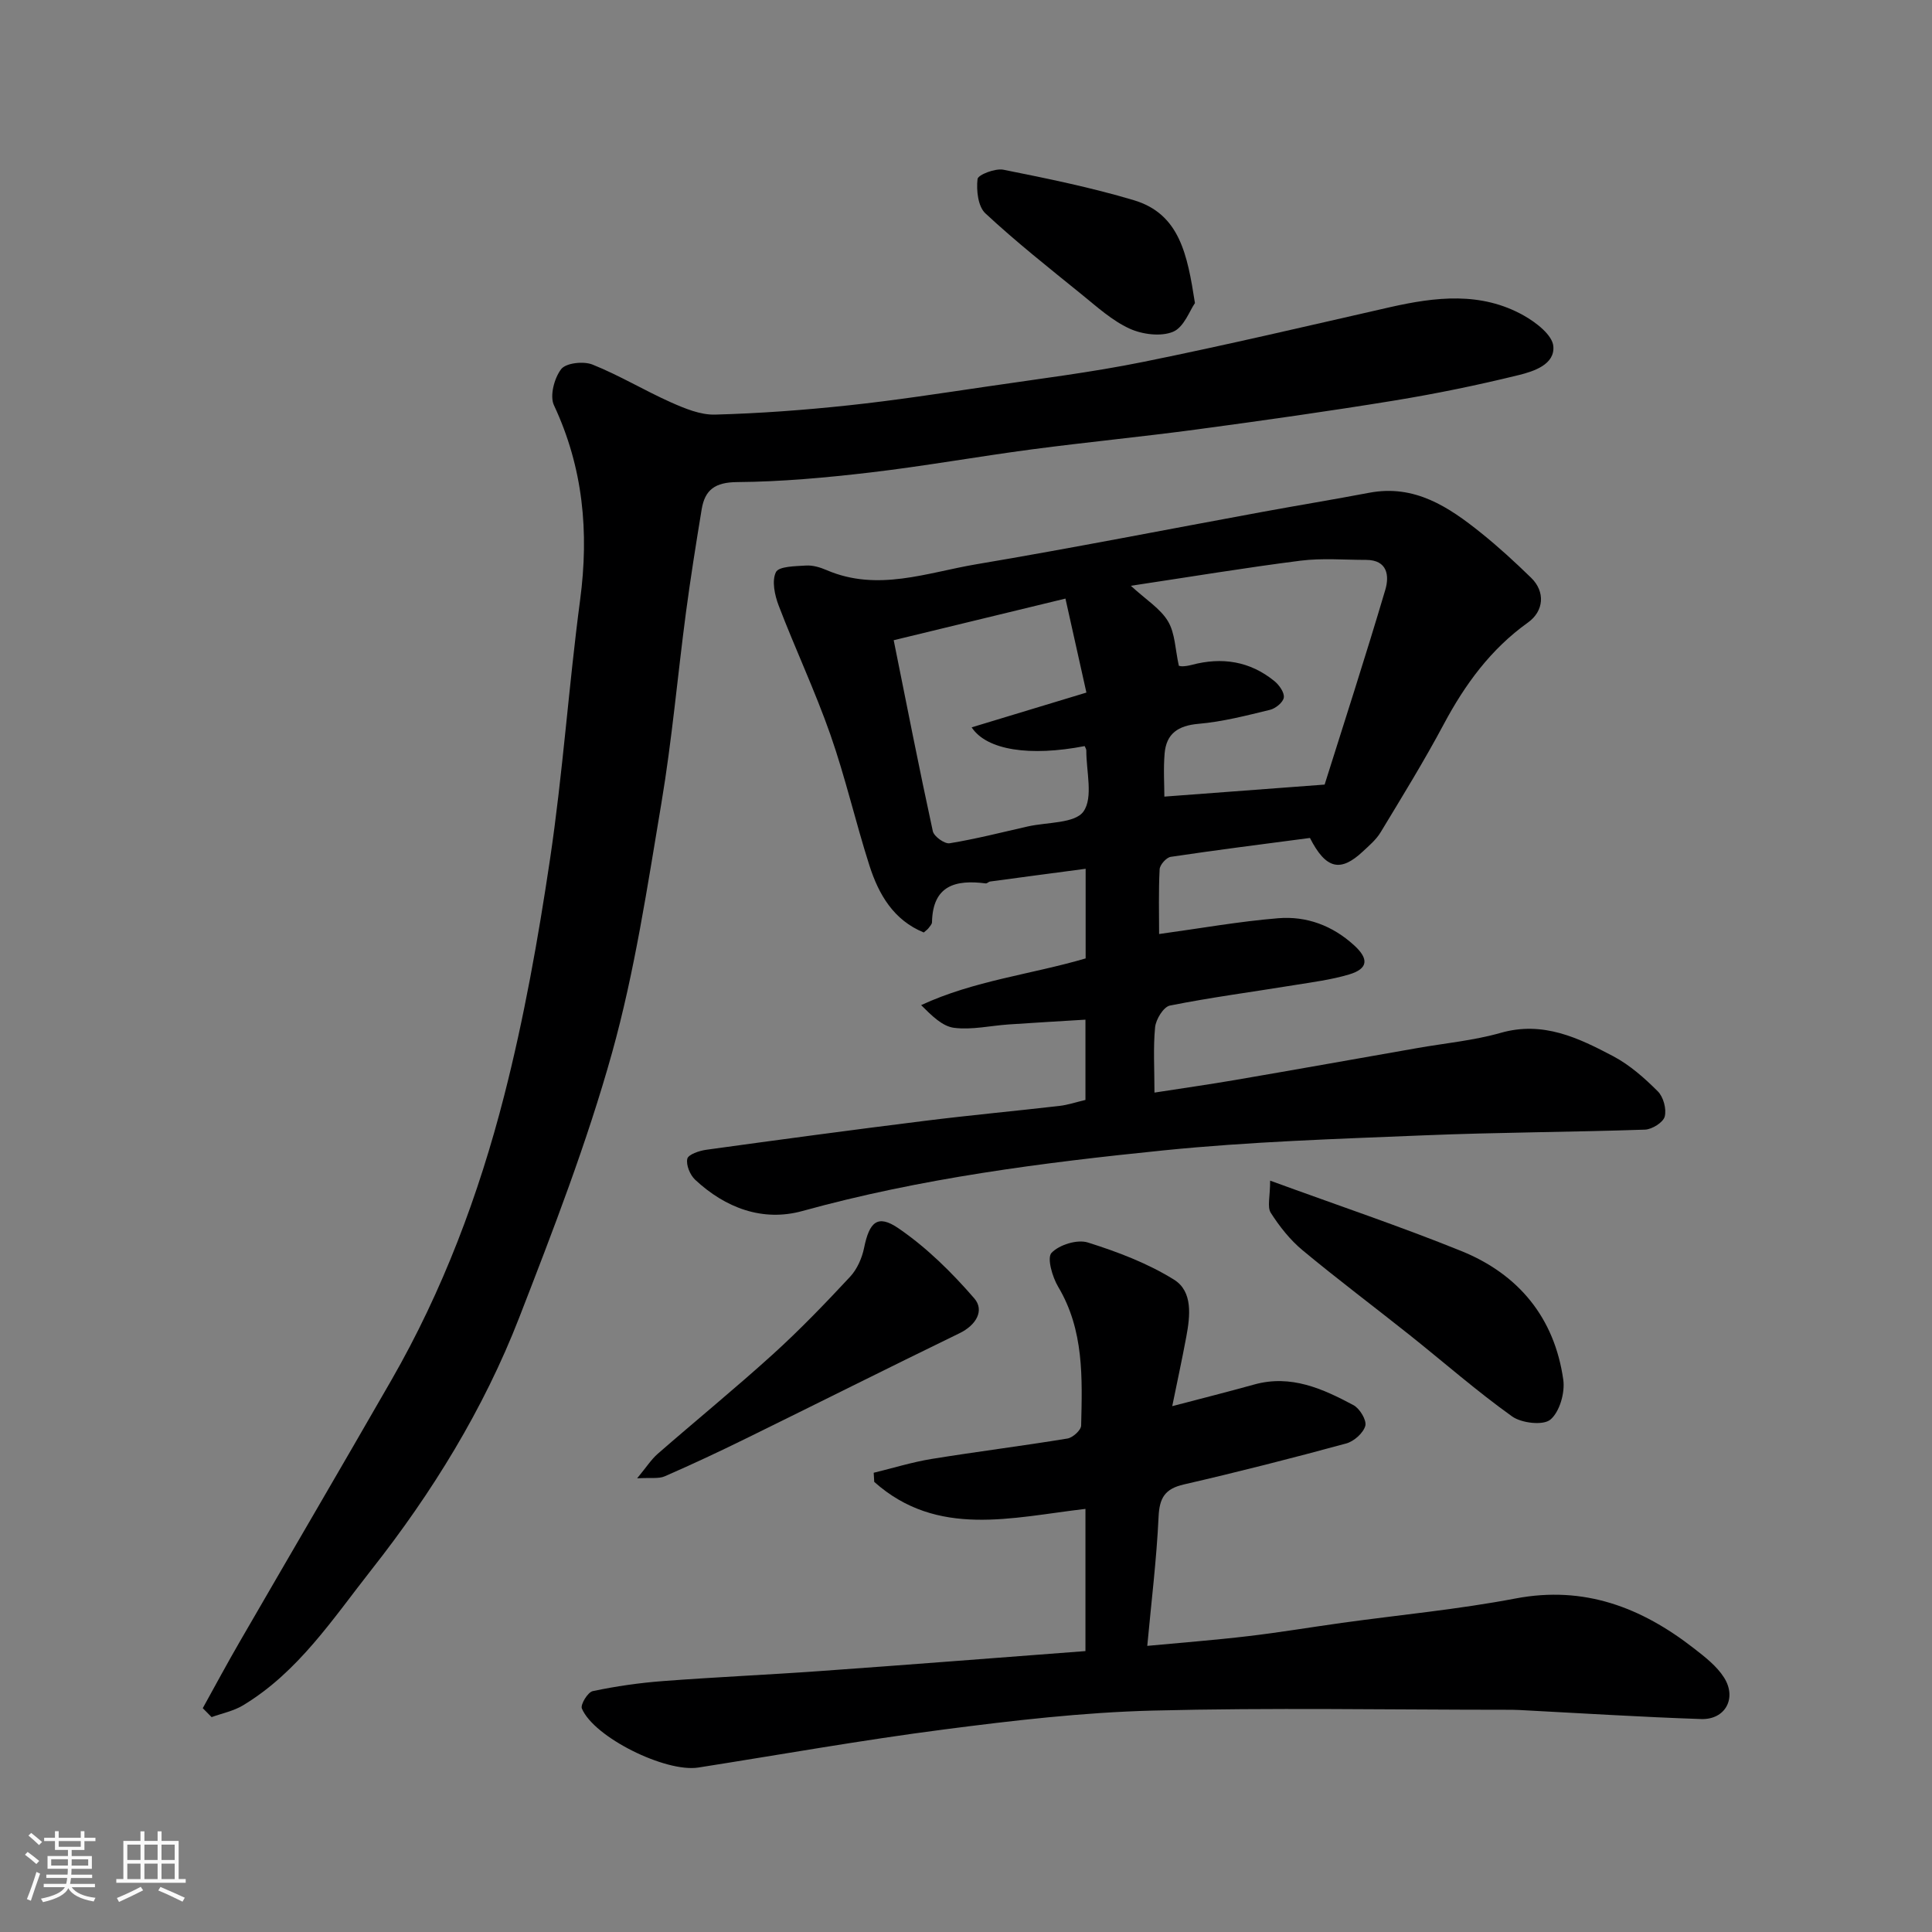 <svg enable-background="new 0 0 400 400" viewBox="0 0 400 400" xmlns="http://www.w3.org/2000/svg"><rect x="0" y="0" width="400" height="400" fill="#808080" stroke="none"/><path d="m5.17 384 .55-.58c.85.61 1.65 1.24 2.4 1.87l-.59.64c-.83-.73-1.62-1.38-2.36-1.93m1.22 9.53-.82-.34c.71-1.76 1.37-3.64 1.98-5.63.24.13.5.25.76.36-.6 1.67-1.24 3.54-1.92 5.61m-.5-13.5.57-.54c.56.44 1.31 1.06 2.26 1.87l-.64.64c-.68-.66-1.41-1.32-2.19-1.97m3.25.46h2.24v-1.36h.77v1.36h4.57v-1.36h.76v1.36h2.28v.69h-2.28v1.84h-2.64v1.26h4.18v2.64h-4.21c0 .45-.02.86-.05 1.21h4.32v.69h-4.38c-.04.34-.1.75-.19 1.22h5.15v.69h-4.82c.87 1.19 2.51 1.92 4.93 2.19-.17.31-.3.57-.37.76-2.77-.49-4.52-1.41-5.26-2.76-.56 1.26-2.3 2.23-5.24 2.9-.12-.24-.26-.48-.43-.72 2.73-.55 4.38-1.34 4.96-2.38h-4.38v-.69h4.65c.1-.38.17-.79.21-1.22h-4.32v-.69h4.4c.03-.34.05-.75.05-1.21h-4.2v-2.64h4.23v-1.26h-2.69v-1.84h-2.24zm1.46 4.46v1.29h3.45c.01-.4.02-.57.01-.53v-.32-.45h-3.46zm1.55-2.59h4.57v-1.19h-4.57zm6.11 2.59h-3.42v.77c-.01.19-.01.37-.02.53h3.44z" fill="#fafafa"/><path d="m32.63 379.16h.82v1.98h3.54v7.89h1.46v.78h-14.37v-.78h1.46v-7.89h3.54v-1.98h.82v1.98h2.73zm-3.49 11.48.5.73c-1.61.82-3.28 1.63-5 2.41-.13-.27-.28-.55-.44-.82 1.75-.72 3.4-1.49 4.94-2.32m-2.78-5.55h2.73v-3.18h-2.73zm0 3.95h2.73v-3.2h-2.73zm3.54-3.95h2.73v-3.18h-2.73zm0 3.95h2.73v-3.2h-2.73zm7.89 4.68c-1.84-.92-3.51-1.7-5.02-2.32l.45-.73c1.89.8 3.57 1.55 5.04 2.23zm-1.62-11.81h-2.73v3.18h2.73zm-2.73 7.13h2.73v-3.2h-2.73z" fill="#fafafa"/><g fill="#000001"><path d="m239.02 226.21c5.92-.92 11.36-1.69 16.77-2.62 12.54-2.15 25.07-4.39 37.6-6.59 5.78-1.02 11.7-1.56 17.32-3.16 8.77-2.5 16.08 1.04 23.29 4.84 3.42 1.81 6.47 4.51 9.23 7.27 1.16 1.15 1.84 3.67 1.43 5.23-.32 1.21-2.63 2.65-4.09 2.7-15.25.52-30.51.55-45.75 1.18-17.98.74-36 1.3-53.88 3.11-25.17 2.55-50.26 5.77-74.79 12.55-8.23 2.28-15.96-.61-22.24-6.48-1.05-.99-1.9-3.05-1.61-4.33.2-.89 2.47-1.66 3.91-1.86 15.07-2.08 30.15-4.11 45.25-5.99 9.27-1.16 18.59-2.02 27.87-3.09 1.76-.2 3.48-.79 5.4-1.24 0-5.47 0-10.89 0-16.62-5.48.34-10.69.63-15.91.99-3.77.26-7.6 1.16-11.28.7-2.43-.3-4.62-2.5-6.83-4.7 10.96-5.08 22.7-6.34 34.06-9.67 0-5.83 0-11.78 0-18.56-6.71.89-13.24 1.75-19.78 2.64-.31.04-.62.42-.9.39-6.24-.81-10.98.4-11.13 8.04-.01.42-.45.86-.74 1.25-.2.26-.49.45-.96.87-6.23-2.54-9.33-7.85-11.25-13.85-2.87-8.97-4.97-18.2-8.08-27.09-3.17-9.05-7.28-17.76-10.71-26.73-.83-2.16-1.46-5.14-.57-6.94.6-1.21 4.03-1.22 6.22-1.36 1.4-.09 2.94.37 4.26.94 10.55 4.55 20.81.51 31.04-1.21 19.77-3.33 39.44-7.21 59.16-10.83 7.38-1.36 14.79-2.57 22.16-3.97 9.4-1.78 16.45 2.93 23.19 8.35 3.6 2.89 7.01 6.03 10.32 9.25 2.97 2.88 2.67 6.9-.67 9.28-7.68 5.49-13.02 12.8-17.42 21.05-4.06 7.61-8.6 14.98-13.07 22.37-.92 1.53-2.39 2.77-3.72 4.01-4.57 4.26-7.59 3.67-10.91-2.84-9.39 1.24-19.12 2.46-28.82 3.91-.91.14-2.25 1.64-2.3 2.57-.24 4.6-.11 9.22-.11 13.41 8.54-1.17 16.57-2.61 24.66-3.27 5.86-.48 11.23 1.51 15.72 5.61 3.06 2.79 2.94 4.84-1.04 6.03-3.72 1.11-7.64 1.6-11.49 2.23-8.54 1.39-17.13 2.52-25.61 4.21-1.32.26-2.91 2.85-3.07 4.5-.41 4.25-.13 8.58-.13 13.52zm35.23-63.77c3.9-12.4 8.41-26.31 12.56-40.32.85-2.85.51-6.19-3.97-6.2-4.52 0-9.1-.4-13.56.16-11.42 1.45-22.78 3.34-35.15 5.2 3.16 2.91 6.12 4.72 7.69 7.35 1.48 2.47 1.49 5.82 2.24 9.18-.21-.05.26.15.73.14.64-.01 1.3-.13 1.93-.29 6.26-1.67 12.07-.78 17.14 3.36.98.8 2.08 2.35 1.94 3.39-.13.99-1.7 2.27-2.85 2.55-4.89 1.19-9.83 2.47-14.82 2.9-4.22.37-6.66 2.02-7.01 6.15-.27 3.24-.05 6.53-.05 8.92 10.66-.79 20.85-1.56 33.18-2.49zm-53.66-38.51c-12.73 3.08-24.15 5.85-35.56 8.62 2.71 13.46 5.27 26.53 8.1 39.54.24 1.09 2.44 2.67 3.48 2.5 5.44-.89 10.79-2.26 16.17-3.48 4.01-.91 9.79-.6 11.55-3.11 2.04-2.91.56-8.3.58-12.61 0-.31-.22-.62-.34-.92-11.28 2.18-20.27.88-23.4-3.88 7.86-2.38 15.56-4.71 23.76-7.2-1.39-6.3-2.79-12.55-4.34-19.46z"/><path d="m41.98 353.66c2.54-4.59 5.02-9.21 7.65-13.75 10.45-18.07 21.01-36.08 31.41-54.18 10.62-18.48 18.08-38.33 23.34-58.86 4.12-16.07 7.04-32.51 9.49-48.94 2.66-17.83 3.87-35.86 6.24-53.74 1.86-14.03.64-27.35-5.42-40.29-.91-1.93.07-5.64 1.5-7.48 1.01-1.29 4.64-1.68 6.48-.94 5.57 2.23 10.77 5.38 16.26 7.83 2.87 1.27 6.08 2.61 9.1 2.53 9.21-.25 18.42-.93 27.59-1.91 9.59-1.02 19.14-2.5 28.69-3.9 10.82-1.6 21.71-2.94 32.42-5.11 17.07-3.45 34.03-7.45 51.01-11.31 9.45-2.14 18.88-3.27 27.75 1.72 2.54 1.43 5.9 4.02 6.11 6.34.35 3.79-4.05 5.22-7.15 5.98-8.53 2.1-17.17 3.87-25.84 5.29-13.55 2.21-27.15 4.13-40.76 5.96-11.37 1.53-22.79 2.63-34.16 4.13-11.18 1.48-22.29 3.47-33.49 4.79-9.15 1.07-18.37 1.92-27.57 1.99-4.57.04-6.69 1.57-7.36 5.66-1.17 7.1-2.3 14.2-3.25 21.33-1.74 13.15-2.89 26.38-5.08 39.45-2.91 17.34-5.52 34.86-10.23 51.75-5.19 18.59-12.2 36.73-19.2 54.76-7.37 18.98-18.02 36.26-30.6 52.23-7.98 10.14-15.16 21.19-26.59 28.08-1.95 1.18-4.33 1.65-6.51 2.44-.61-.62-1.22-1.23-1.83-1.85z"/><path d="m224.73 341.84c0-9.98 0-19.75 0-29.44-15.21 1.76-30.65 6.06-43.73-5.59-.04-.63-.07-1.26-.11-1.89 3.99-.97 7.95-2.2 11.99-2.86 9.36-1.52 18.77-2.69 28.13-4.23 1.1-.18 2.81-1.73 2.83-2.68.23-9.85.62-19.73-4.76-28.74-1.21-2.03-2.35-5.99-1.37-7.02 1.59-1.68 5.32-2.83 7.5-2.15 6.17 1.94 12.4 4.3 17.86 7.7 3.93 2.45 3.34 7.52 2.54 11.82-.89 4.78-1.93 9.54-2.91 14.37 5.95-1.56 11.49-2.96 17-4.49 7.59-2.1 14.15.88 20.52 4.28 1.3.69 2.77 3.13 2.45 4.29-.42 1.5-2.36 3.22-3.97 3.65-11.15 3.03-22.34 5.89-33.6 8.48-3.92.9-5.05 2.78-5.23 6.7-.41 8.82-1.5 17.61-2.34 26.72 6.97-.66 13.93-1.19 20.86-2.01 6.49-.76 12.95-1.85 19.43-2.75 11.99-1.66 24.08-2.79 35.95-5.05 14.24-2.71 26.05 1.85 36.92 10.31 2.29 1.78 4.75 3.68 6.26 6.07 2.7 4.27.24 8.74-4.73 8.58-12.54-.42-25.08-1.22-37.61-1.87-.83-.04-1.67-.05-2.5-.05-24.5 0-49.01-.46-73.49.17-14.43.37-28.87 2.05-43.2 3.91-17 2.2-33.89 5.22-50.84 7.88-6.77 1.06-21.6-6.25-24.11-12.22-.34-.8 1.23-3.39 2.25-3.6 4.78-1.01 9.65-1.71 14.53-2.08 10.86-.83 21.74-1.3 32.6-2.08 18.23-1.3 36.43-2.73 54.88-4.13z"/><path d="m262.97 244.44c14.07 5.14 26.96 9.47 39.55 14.56 11.87 4.8 19.32 13.81 21.14 26.66.38 2.68-.75 6.64-2.66 8.25-1.49 1.26-5.97.74-7.93-.65-7.3-5.22-14.09-11.17-21.12-16.78-7.41-5.9-14.99-11.58-22.27-17.63-2.58-2.14-4.77-4.92-6.58-7.75-.77-1.22-.13-3.32-.13-6.66z"/><path d="m131.91 306.07c1.92-2.31 2.91-3.89 4.26-5.07 7.92-6.91 16.07-13.56 23.86-20.62 5.59-5.07 10.84-10.53 15.98-16.05 1.45-1.56 2.46-3.86 2.89-5.97 1.09-5.36 2.78-7.02 7.11-4.06 5.84 3.99 11.05 9.14 15.7 14.51 2.18 2.52.36 5.57-3.05 7.22-14.78 7.18-29.47 14.56-44.22 21.8-5.55 2.73-11.16 5.36-16.83 7.83-1.25.54-2.87.24-5.7.41z"/><path d="m247.4 62.75c-1.06 1.49-2.26 5-4.53 5.94-2.53 1.05-6.38.55-9.02-.66-3.63-1.67-6.75-4.52-9.91-7.08-6.75-5.47-13.58-10.87-19.93-16.78-1.53-1.42-1.89-4.77-1.62-7.1.1-.89 3.67-2.27 5.36-1.93 9.06 1.81 18.15 3.67 27 6.31 9.51 2.84 11.09 11.3 12.65 21.3z"/></g></svg>